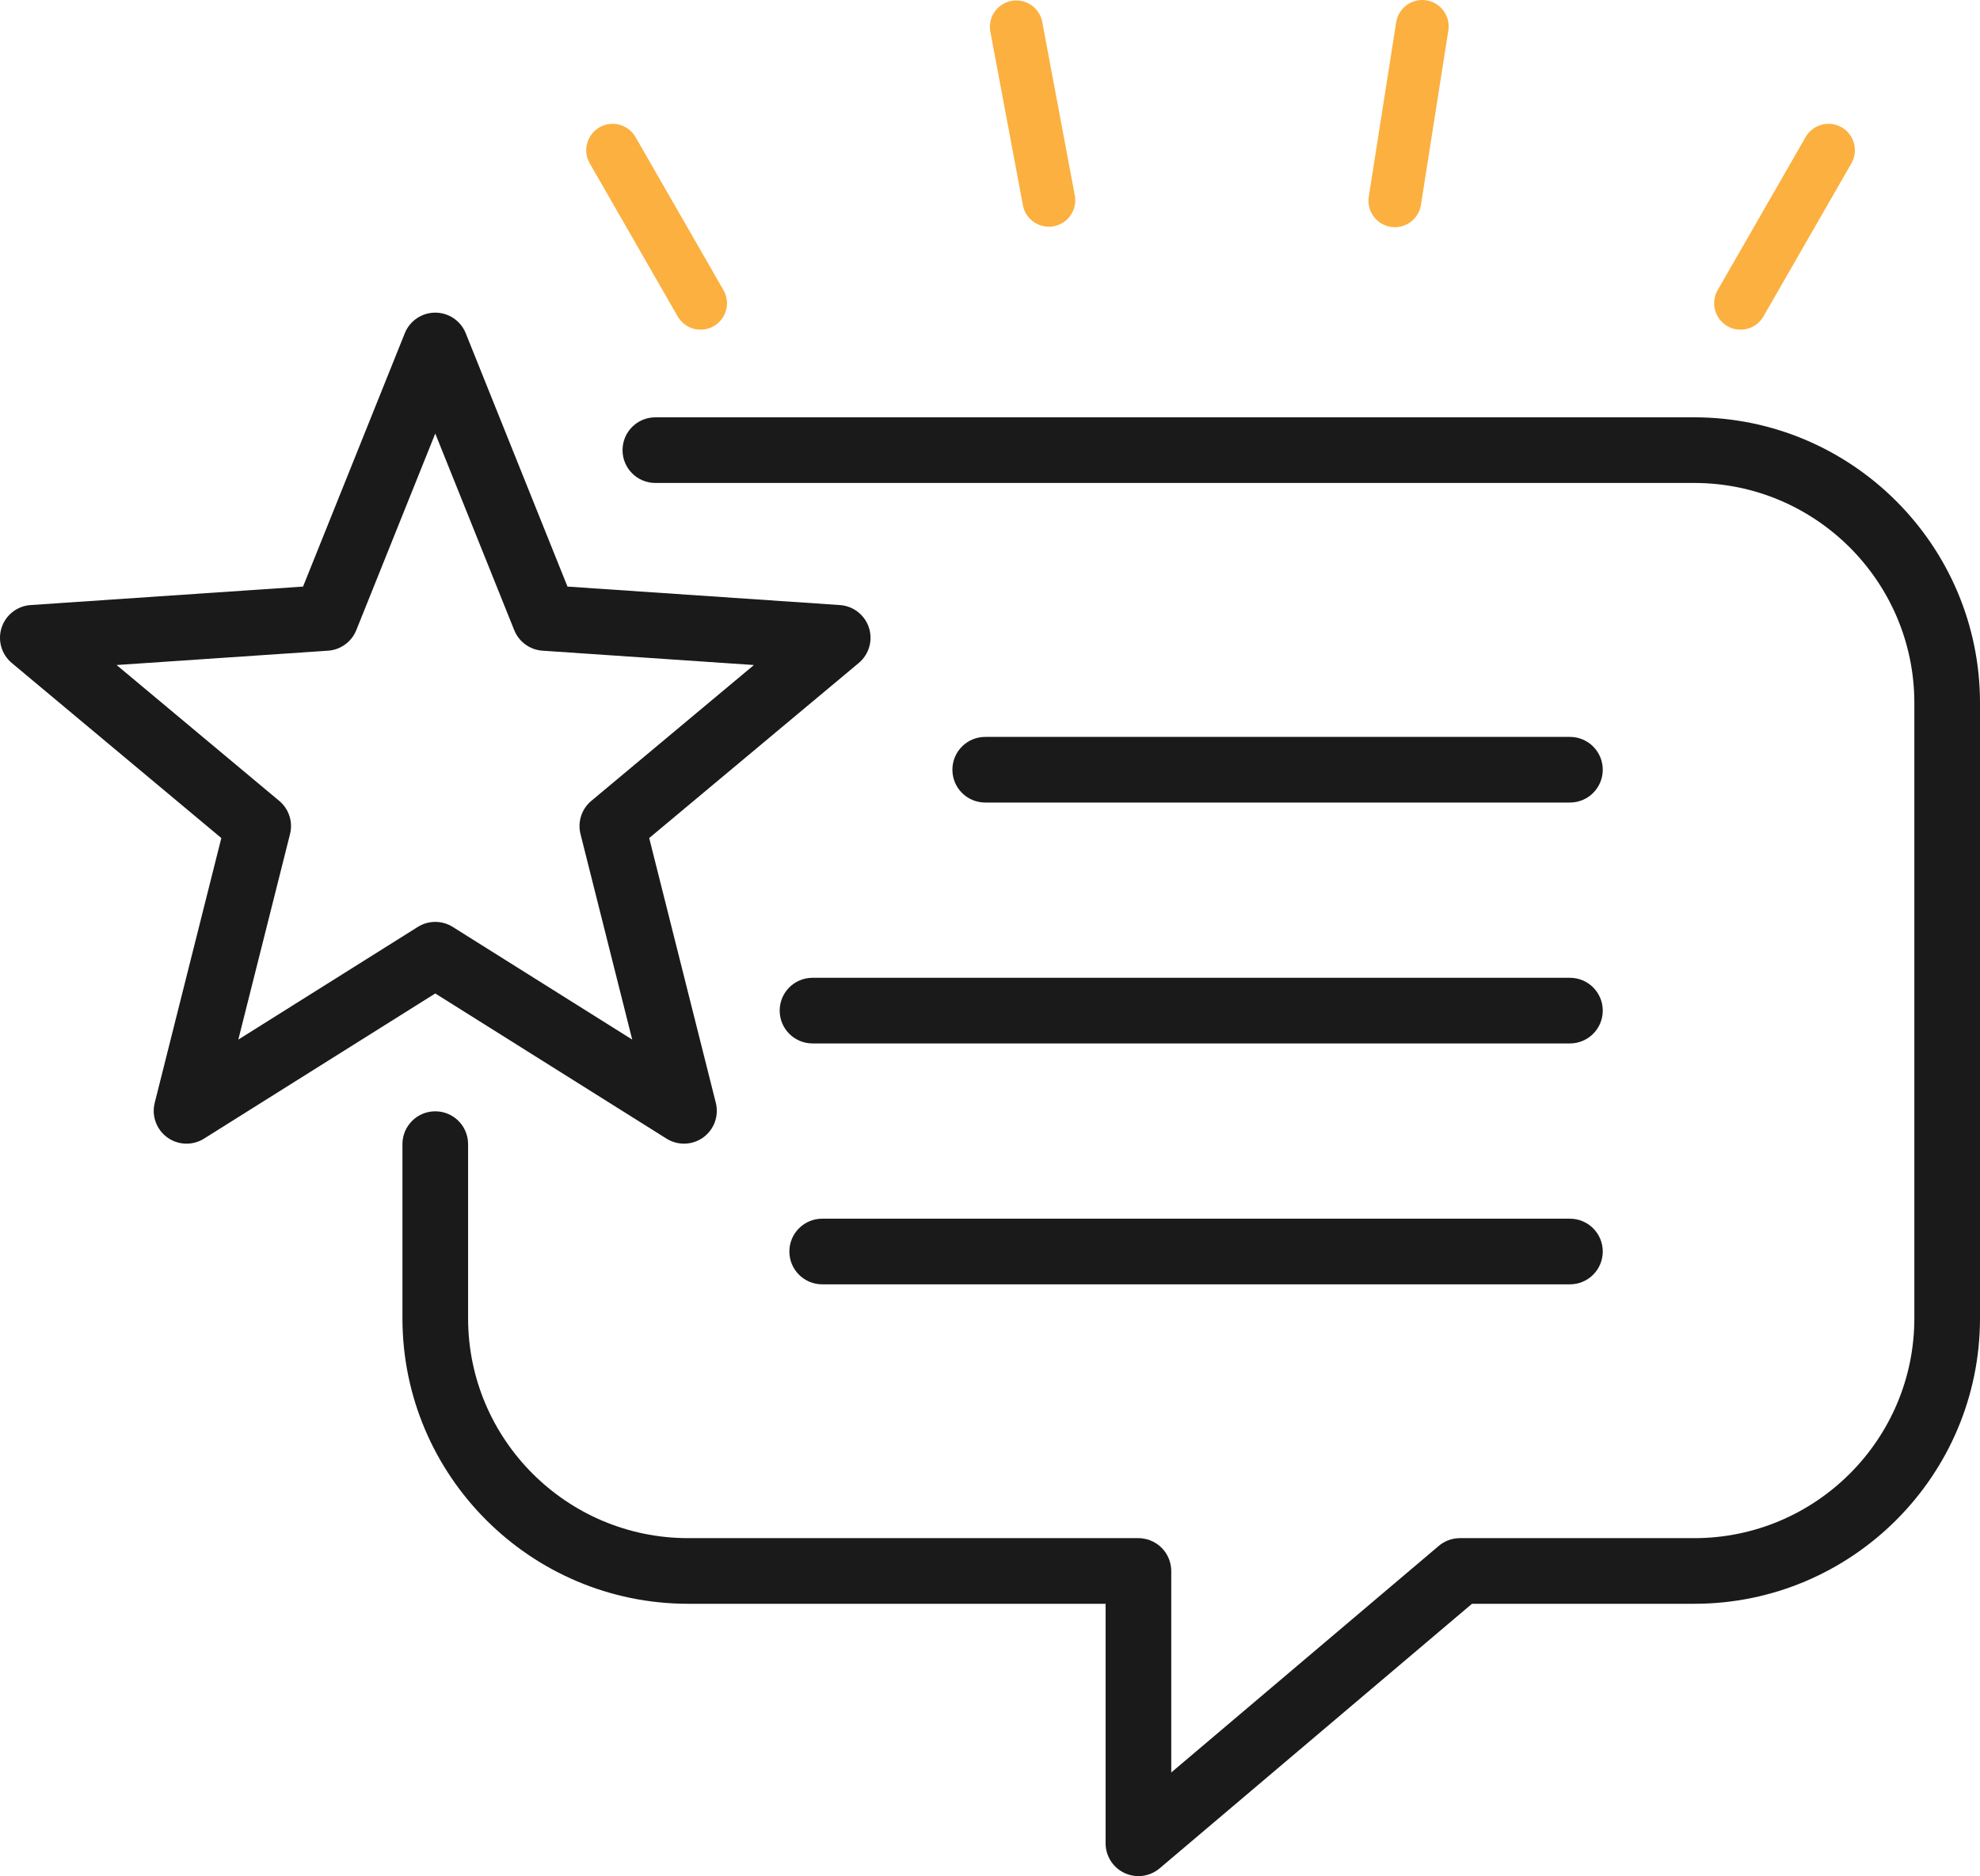 <?xml version="1.0" encoding="UTF-8"?>
<svg id="_レイヤー_2" data-name="レイヤー 2" xmlns="http://www.w3.org/2000/svg" width="3000" height="2842.976" viewBox="0 0 3000 2842.976">
  <g id="Layer_1" data-name="Layer 1">
    <g>
      <path d="M2378.696,1216.128c27.466,0,49.735-22.269,49.735-49.734s-22.269-49.735-49.735-49.735h-885.944c-27.466,0-49.734,22.269-49.734,49.735s22.269,49.734,49.734,49.734h885.944Z" style="fill: #1a1a1a;"/>
      <path d="M1181.329,1531.436c0,27.466,22.269,49.735,49.734,49.735h1147.632c27.466,0,49.735-22.269,49.735-49.735s-22.269-49.734-49.735-49.734h-1147.632c-27.466,0-49.734,22.269-49.734,49.734Z" style="fill: #1a1a1a;"/>
      <path d="M2378.696,1846.745h-1132.952c-27.466,0-49.734,22.269-49.734,49.734s22.269,49.734,49.734,49.734h1132.952c27.466,0,49.735-22.269,49.735-49.734s-22.269-49.734-49.735-49.734Z" style="fill: #1a1a1a;"/>
      <path d="M2567.058,632.391H992.967c-27.466,0-49.734,22.269-49.734,49.735s22.269,49.734,49.734,49.734h1574.091c183.881,0,333.473,149.592,333.473,333.473v932.278c0,183.736-149.592,333.218-333.473,333.218h-355.099c-12.531,0-24.309,4.748-33.27,12.822l-404.068,342.276v-305.243c0-10.199-3.218-20.278-9.07-28.644-9.313-13.296-24.515-21.212-40.749-21.212h-682.1c-183.882,0-333.473-149.483-333.473-333.218v-263.85c0-27.466-22.269-49.735-49.734-49.735s-49.734,22.269-49.734,49.735v263.85c0,238.582,194.215,432.687,432.942,432.687h632.451v362.942c0,19.367,11.244,36.973,28.826,45.12,6.678,3.096,13.806,4.614,20.897,4.614,11.559,0,22.997-4.031,32.153-11.79l473.254-400.887h336.776c238.728,0,432.942-194.105,432.942-432.687v-932.278c0-238.728-194.215-432.942-432.942-432.942Z" style="fill: #1a1a1a;"/>
      <path d="M1009.905,1725.432c17.206,10.794,39.231,10.054,55.684-1.882,16.428-11.948,23.944-32.675,18.99-52.369l-100.938-401.251,317.494-265.271c15.591-13.016,21.686-34.217,15.421-53.535-6.278-19.318-23.677-32.869-43.943-34.253l-412.786-27.988-154.182-383.924c-7.565-18.857-25.839-31.206-46.153-31.206s-38.588,12.349-46.153,31.206l-154.182,383.924-412.786,27.988c-20.265,1.384-37.665,14.935-43.943,34.253-6.265,19.318-.17,40.519,15.421,53.535l317.494,265.283-100.926,401.239c-4.954,19.695,2.562,40.433,18.99,52.369,8.694,6.314,18.954,9.495,29.238,9.495,9.167,0,18.347-2.526,26.446-7.613l350.4-219.992,350.412,219.992ZM361.087,1575.343l78.342-311.423c4.663-18.505-1.688-38.054-16.343-50.293l-246.414-205.883,320.372-21.722c19.051-1.299,35.674-13.381,42.789-31.096l119.661-297.97,119.661,297.97c7.115,17.716,23.738,29.797,42.789,31.096l320.372,21.722-246.414,205.883c-14.656,12.239-21.006,31.788-16.343,50.293l78.342,311.423-271.961-170.744c-8.087-5.075-17.266-7.613-26.446-7.613s-18.359,2.538-26.446,7.613l-271.961,170.744Z" style="fill: #1a1a1a;"/>
    </g>
    <g>
      <path d="M2161.134.49c-21.824-3.428-42.294,11.486-45.722,33.31l-41.502,264.253c-3.427,21.824,11.485,42.294,33.31,45.722,21.824,3.427,42.294-11.486,45.722-33.31l41.501-264.253c3.427-21.824-11.485-42.294-33.31-45.722Z" style="fill: #fbb040;"/>
      <path d="M1579.174,33.304c-4.073-21.713-24.976-36.013-46.689-31.94-21.713,4.073-36.012,24.976-31.94,46.689l49.316,262.906c4.073,21.713,24.976,36.013,46.689,31.94,21.713-4.073,36.013-24.976,31.94-46.689l-49.316-262.906Z" style="fill: #fbb040;"/>
      <path d="M2790.386,192.939c-19.156-11.005-43.605-4.397-54.609,14.758l-133.25,231.94c-11.005,19.155-4.398,43.605,14.758,54.61,19.156,11.005,43.605,4.397,54.609-14.758l133.25-231.94c11.005-19.155,4.398-43.605-14.758-54.61Z" style="fill: #fbb040;"/>
      <path d="M962.918,207.697c-11.005-19.155-35.454-25.763-54.61-14.758-19.156,11.005-25.763,35.454-14.758,54.61l133.25,231.94c11.005,19.155,35.454,25.763,54.61,14.758s25.762-35.454,14.758-54.61l-133.25-231.94Z" style="fill: #fbb040;"/>
    </g>
  </g>
</svg>
